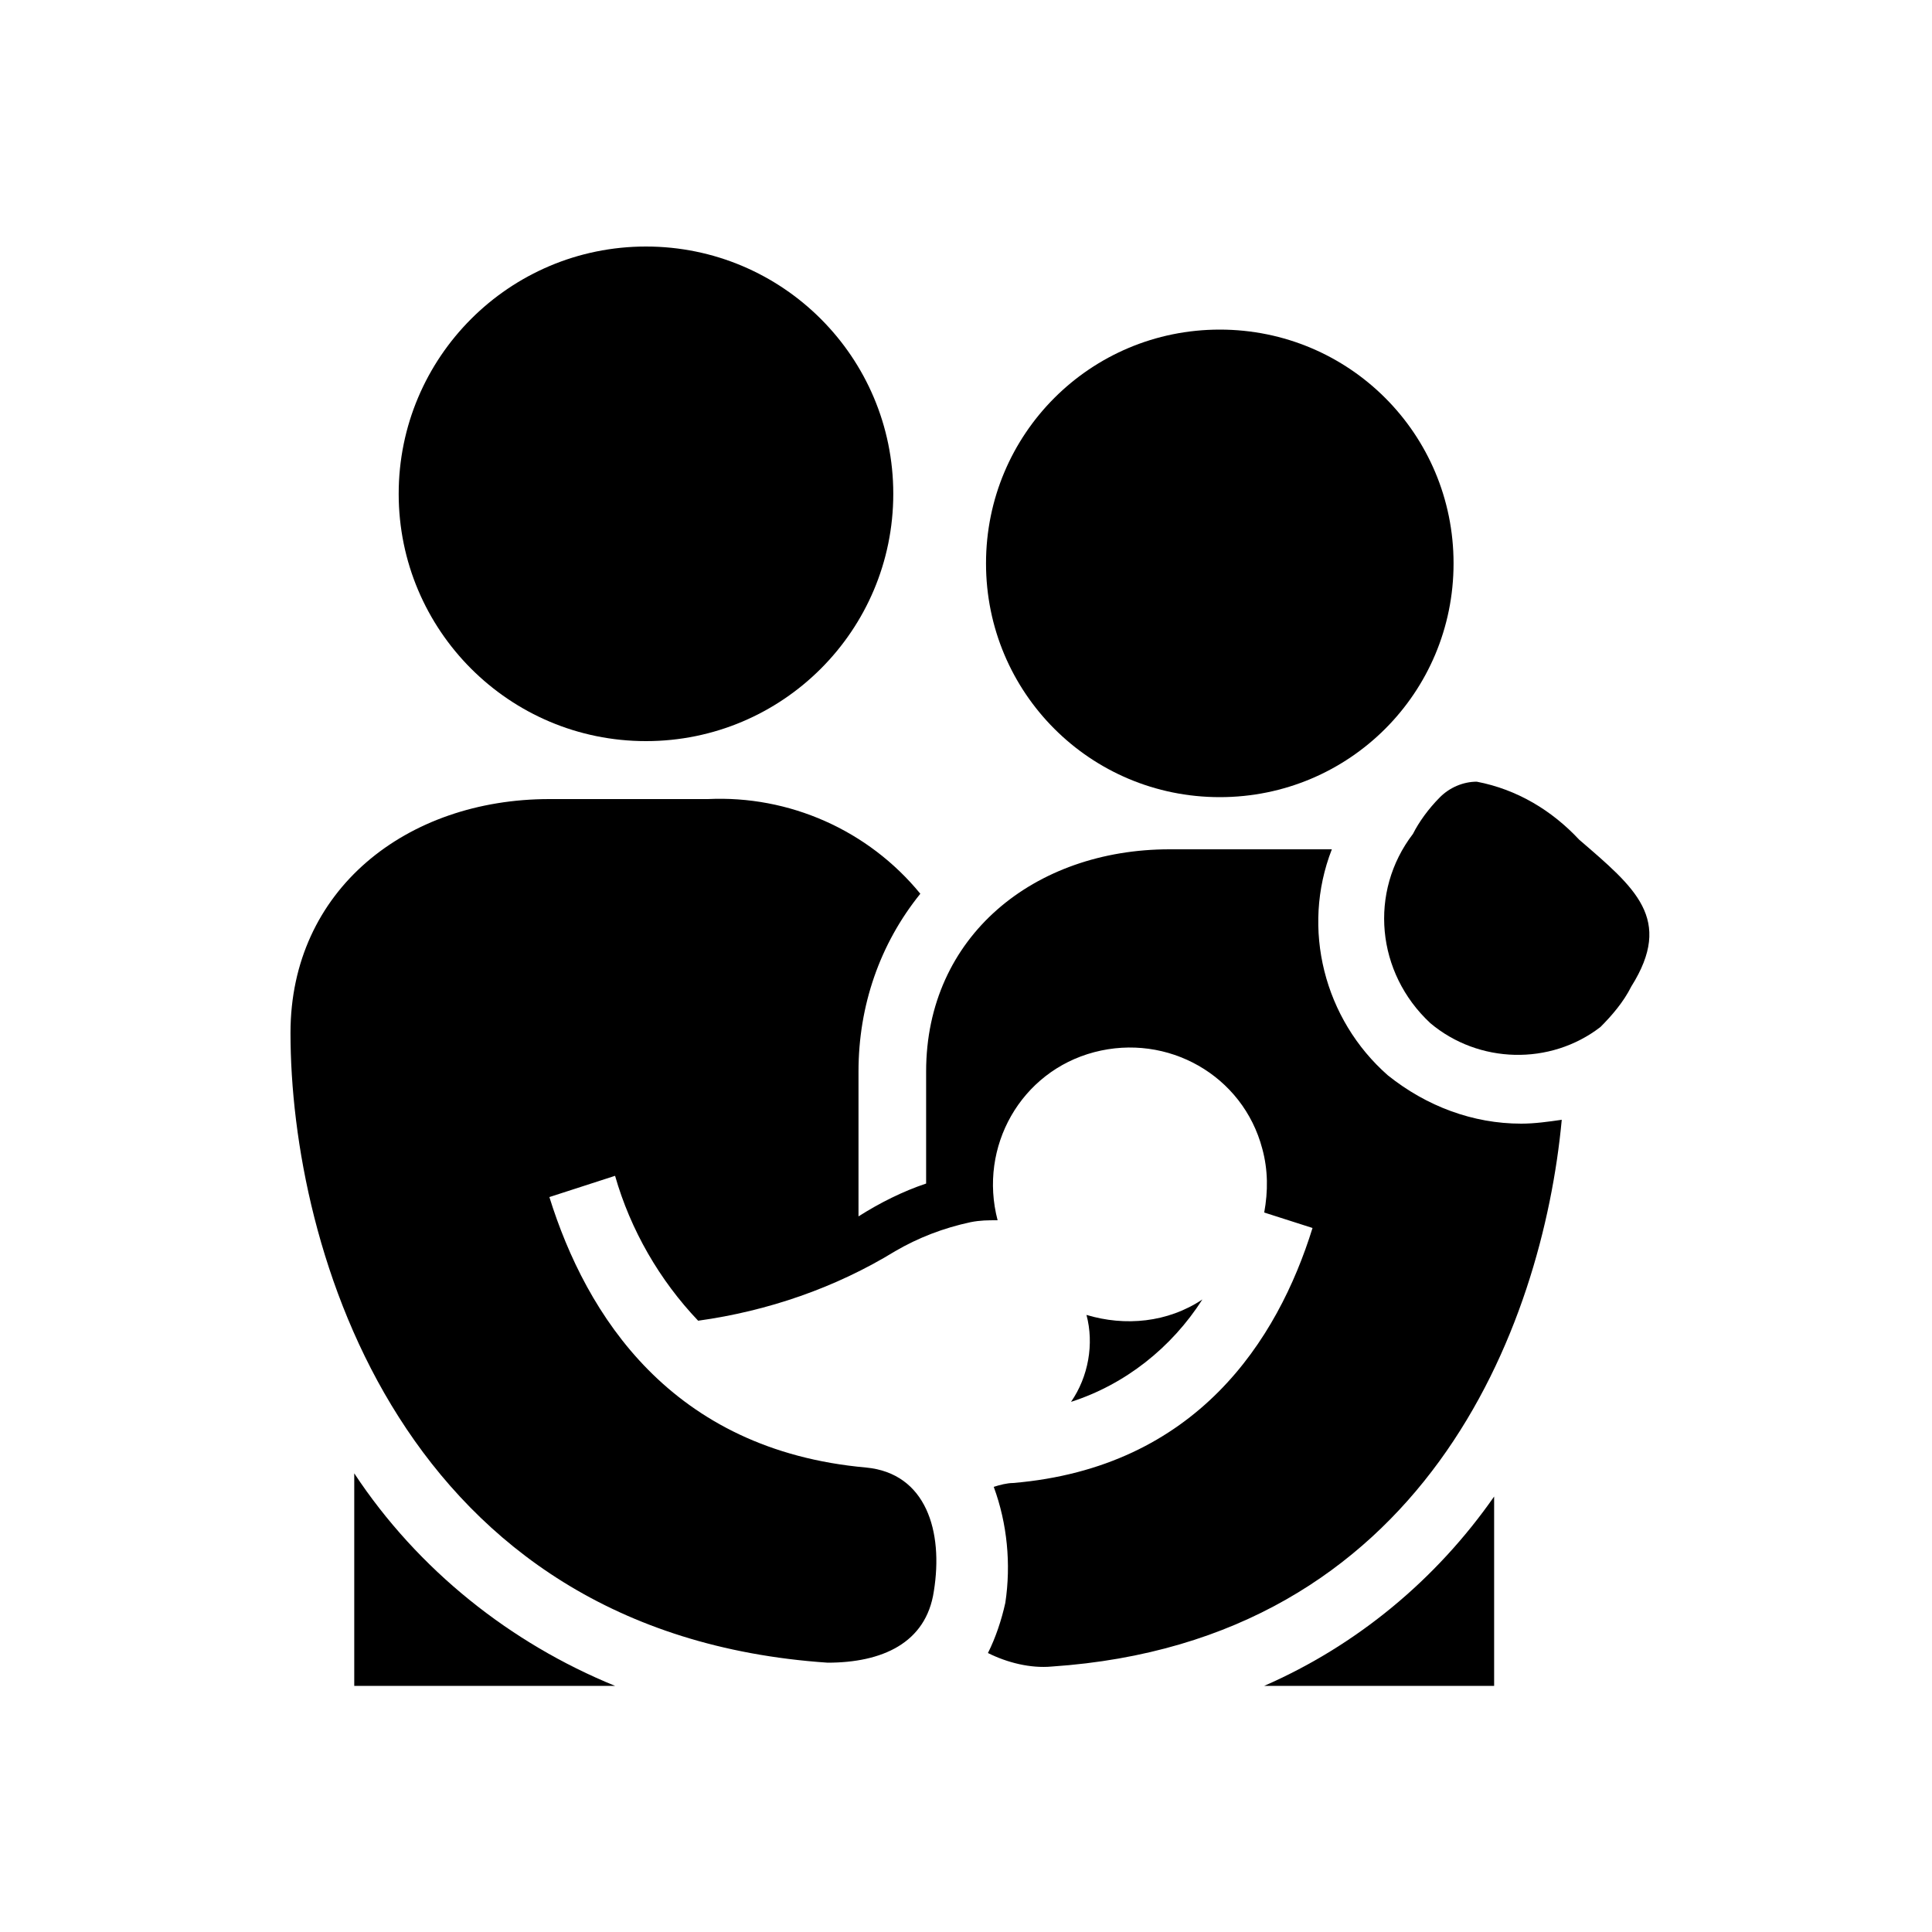 <?xml version="1.0" encoding="utf-8"?>
<!-- Generator: Adobe Illustrator 24.1.3, SVG Export Plug-In . SVG Version: 6.00 Build 0)  -->
<svg version="1.1" id="families" xmlns="http://www.w3.org/2000/svg" xmlns:xlink="http://www.w3.org/1999/xlink" x="0px" y="0px"
	 viewBox="0 0 100 100" style="enable-background:new 0 0 100 100;" xml:space="preserve">
<g id="families_1_" transform="translate(-487.364 -27.34)">
	<path id="Path_1401_1_" d="M505.7,103.6v11h13.5C513.8,112.4,509,108.6,505.7,103.6z"/>
	<circle id="Ellipse_34" cx="520.8" cy="52.9" r="12.8"/>
	<path id="Path_1402" d="M552.8,114.6h11.9v-9.8C561.7,109.1,557.6,112.5,552.8,114.6z"/>
	<path id="Path_1403" d="M530.2,113.4c2.8,0,5.1-1,5.5-3.7c0.5-3.1-0.4-6.1-3.5-6.4c-10.1-0.9-14.5-7.9-16.4-14l3.4-1.1
		c0.8,2.8,2.3,5.4,4.3,7.5c3.6-0.5,7.1-1.7,10.2-3.6c1.2-0.7,2.5-1.2,3.9-1.5c0.5-0.1,0.9-0.1,1.4-0.1c-1-3.8,1.2-7.7,5-8.7
		c3.8-1,7.7,1.2,8.7,5c0.3,1.1,0.3,2.2,0.1,3.3l2.5,0.8c-1.8,5.8-6,12.4-15.5,13.2c-0.3,0-0.7,0.1-1,0.2c0.7,1.9,0.9,4,0.6,6
		c-0.2,0.9-0.5,1.8-0.9,2.6c1,0.5,2.2,0.8,3.3,0.7c19.3-1.3,25.4-17.6,26.4-28.3c-0.7,0.1-1.4,0.2-2.1,0.2c-2.5,0-4.9-0.9-6.9-2.5
		c-3.3-2.9-4.5-7.6-2.9-11.7h-8.4c-7,0-12.6,4.5-12.6,11.5v5.8c-1.2,0.4-2.4,1-3.5,1.7v-7.5c0-3.4,1.1-6.6,3.2-9.2
		c-2.7-3.3-6.8-5.1-11-4.9h-8.2c-7.4,0-13.4,4.7-13.4,12.1C502.4,91.9,508.1,111.9,530.2,113.4z"/>
	<path id="Path_1404" d="M549.6,94.6c-1.8,1.2-4,1.4-6,0.8c0.4,1.5,0.1,3.2-0.8,4.5C545.6,99,548,97.1,549.6,94.6z"/>
	<path id="Path_1405" d="M560.5,70.5c-2.3,3-1.9,7.2,0.9,9.8c2.5,2.1,6.2,2.2,8.8,0.2c0.6-0.6,1.2-1.3,1.6-2.1
		c2.2-3.5,0.2-5.1-2.7-7.6c-1.4-1.5-3.2-2.6-5.3-3c-0.7,0-1.4,0.3-1.9,0.8C561.3,69.2,560.8,69.9,560.5,70.5z"/>
	<path id="Path_1406" d="M550.5,68.6c6.7,0,12.1-5.4,12.1-12.1s-5.4-12.1-12.1-12.1c-6.7,0-12.1,5.4-12.1,12.1c0,0,0,0,0,0
		C538.4,63.2,543.8,68.6,550.5,68.6z"/>
</g>
</svg>

